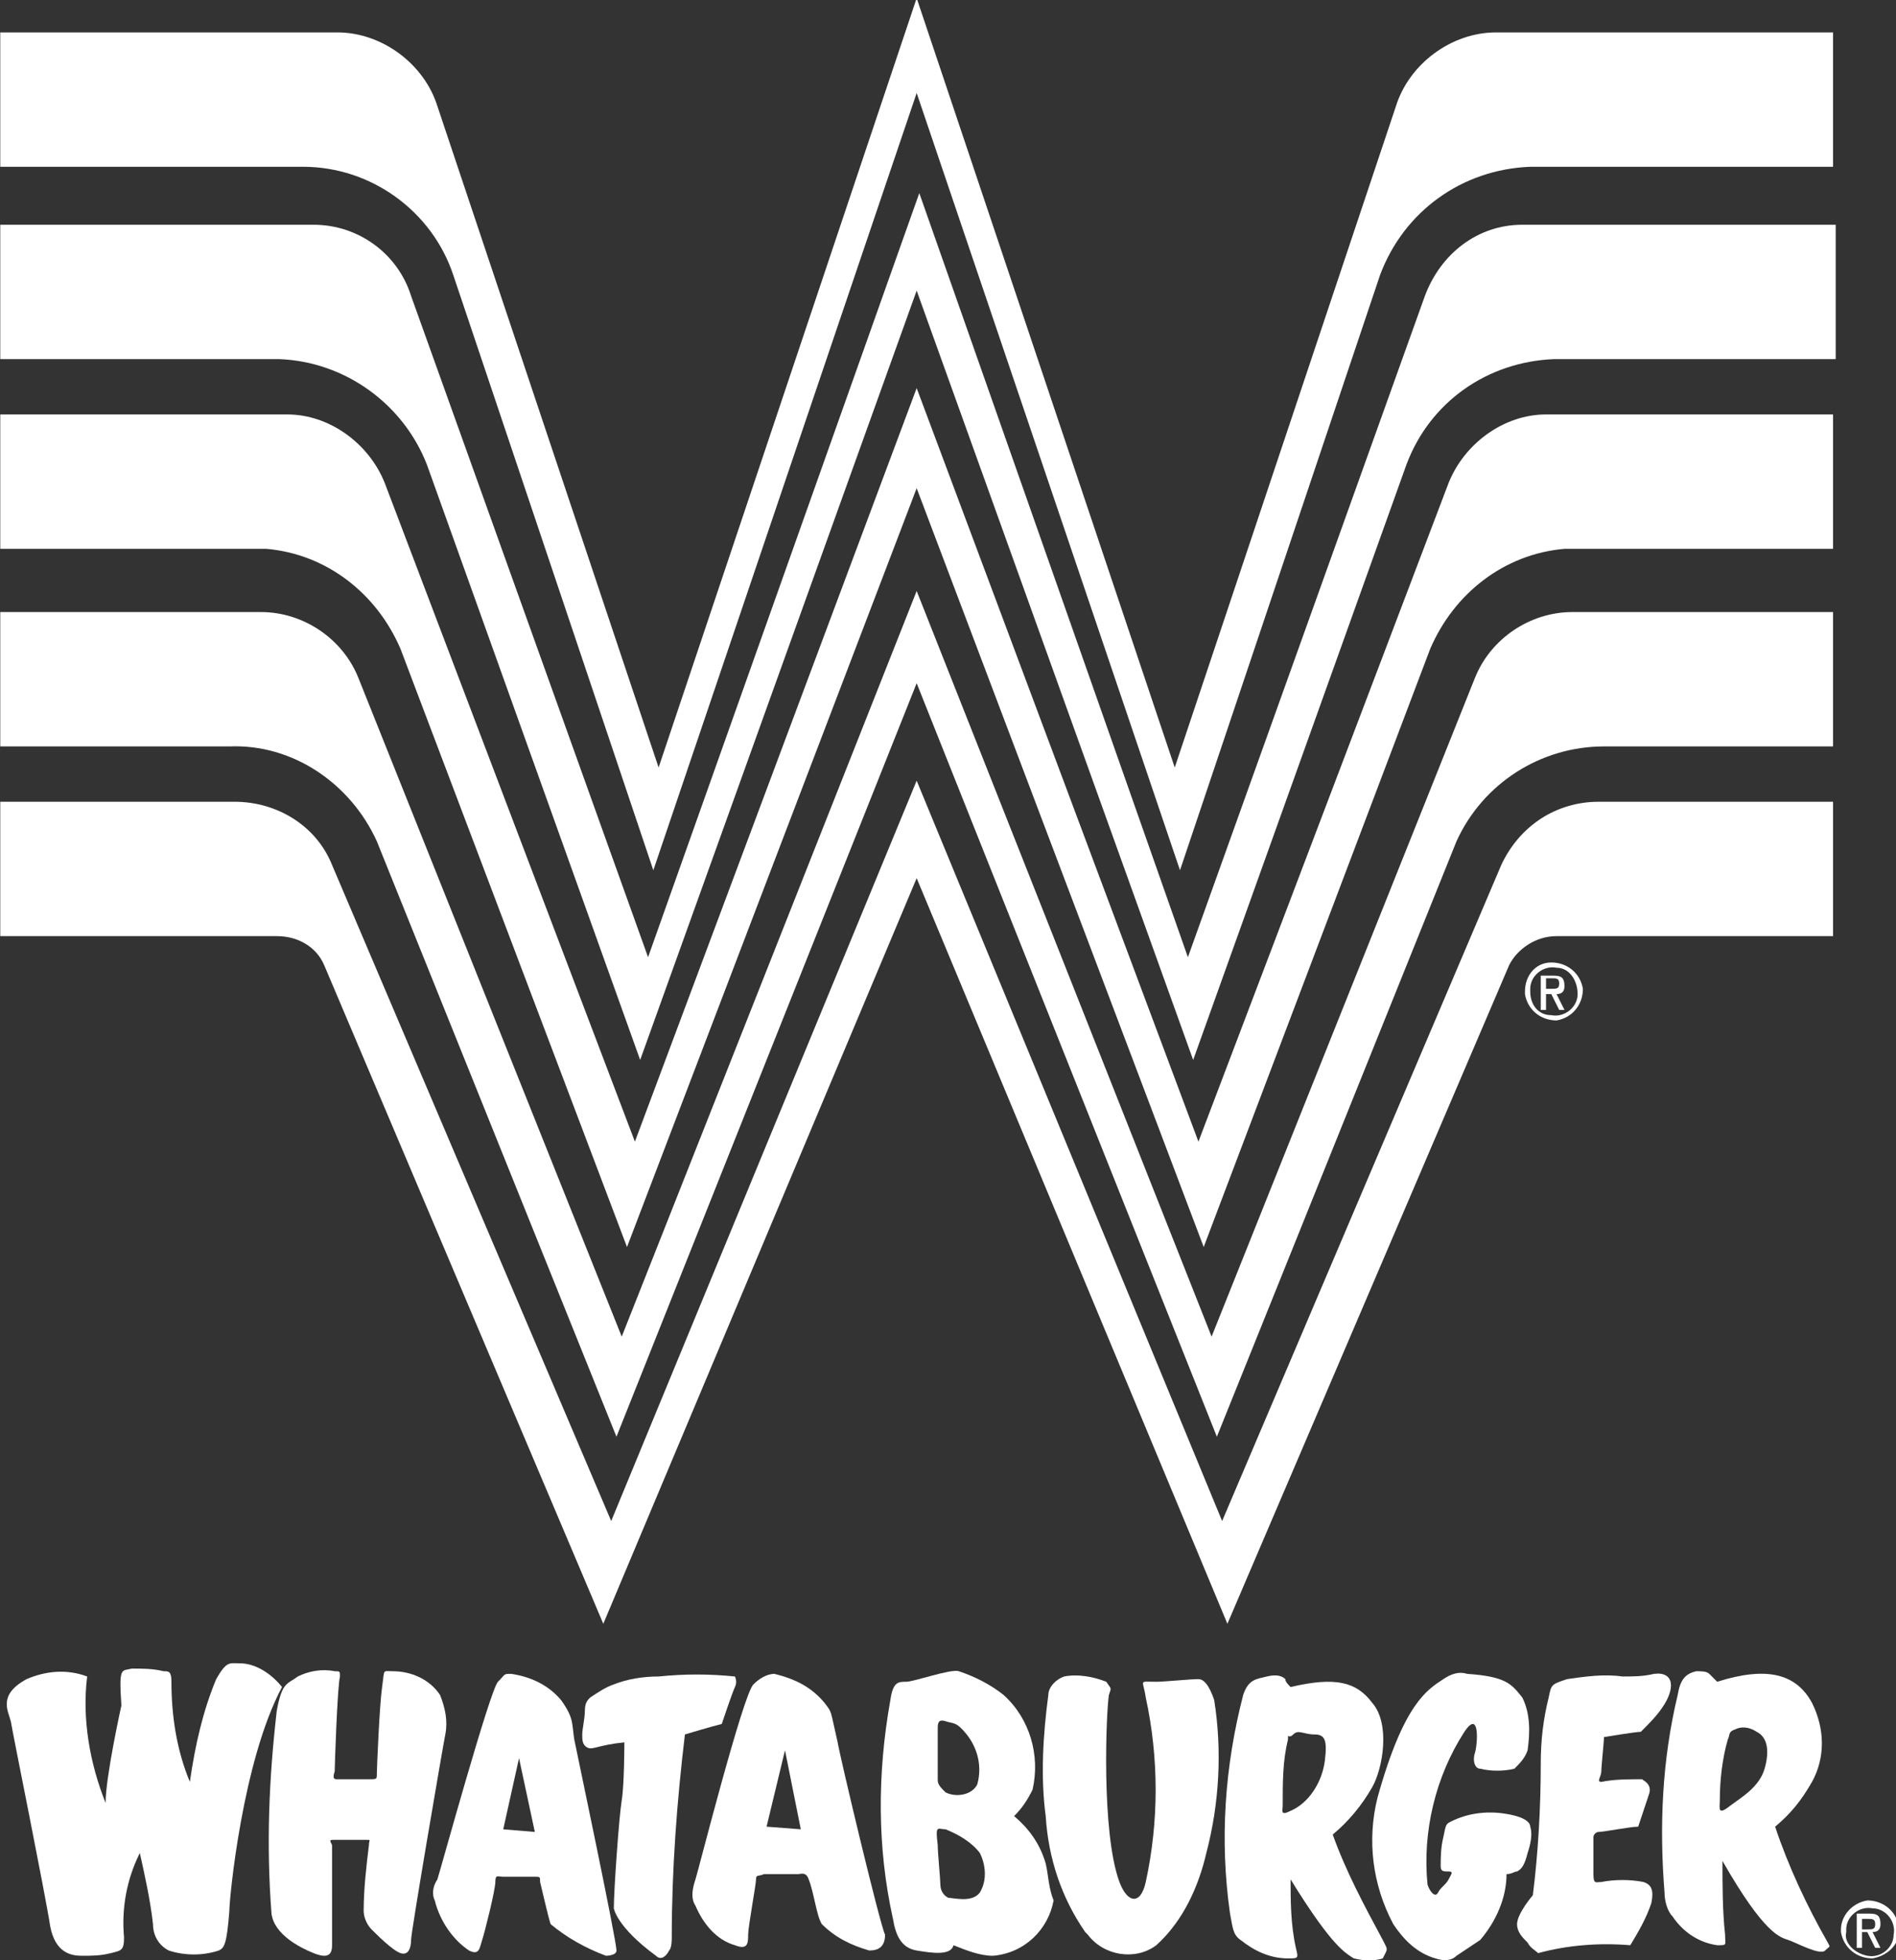 <?xml version="1.0" encoding="utf-8"?>
<!-- Generator: Adobe Illustrator 26.0.3, SVG Export Plug-In . SVG Version: 6.00 Build 0)  -->
<svg version="1.1" id="Layer_1" xmlns="http://www.w3.org/2000/svg" xmlns:xlink="http://www.w3.org/1999/xlink" x="0px" y="0px"
	 viewBox="0 0 72 74.4" style="enable-background:new 0 0 72 74.4;" xml:space="preserve">
<rect x="0" y="0" width="72" height="74.4" fill="#333333" stroke="none"/>
<style type="text/css">
	.st0{fill:#FFFFFF;}
</style>
<g id="Menu_logo" transform="translate(-49.59 -164.07)">
	<path id="Path_2" class="st0" d="M108.5,200.6c0.6,0,1.1,0.4,1.2,1c0,0.6-0.4,1.1-1,1.2c-0.6,0-1.1-0.4-1.2-1c0,0,0,0,0-0.1
		C107.5,201.1,107.9,200.6,108.5,200.6C108.5,200.6,108.5,200.6,108.5,200.6 M108.5,202.6c0.5,0.1,1-0.3,1-0.8s-0.3-1-0.8-1
		c-0.5-0.1-1,0.3-1,0.8c0,0,0,0.1,0,0.1C107.7,202.2,108,202.6,108.5,202.6C108.5,202.6,108.5,202.6,108.5,202.6 M108.1,201.1h0.5
		c0.3,0,0.4,0.1,0.4,0.4c0,0.2-0.1,0.3-0.3,0.3c0,0,0,0,0,0l0.3,0.6h-0.2l-0.3-0.6h-0.2v0.6h-0.2L108.1,201.1L108.1,201.1z
		 M108.3,201.6h0.2c0.2,0,0.3,0,0.3-0.2c0-0.2-0.1-0.2-0.3-0.2h-0.2L108.3,201.6L108.3,201.6z"/>
	<path id="Path_3" class="st0" d="M84.4,175.1l-10.5,29.2l-8.1-22.6c-0.9-2.3-3.1-3.9-5.6-4H49.6v-5.1h11.9c1.7,0,3.2,1.1,3.7,2.7
		l9,25.1l10.3-29l10.2,29l9-25.1c0.6-1.6,2-2.7,3.7-2.7h11.9v5.1h-10.7c-2.5,0.1-4.7,1.6-5.6,4l-8.1,22.6L84.4,175.1z"/>
	<path id="Path_4" class="st0" d="M84.4,167.6l-10,29.5l-7.6-22.6c-0.8-2.4-3.1-4.1-5.7-4.1H49.6v-5.1h12.8c1.7,0,3.3,1.2,3.8,2.8
		l8.4,25.1l9.8-29.2l9.8,29.2l8.4-25.1c0.5-1.6,2.1-2.8,3.8-2.8h12.8v5.1h-11.5c-2.6,0.1-4.8,1.7-5.7,4.1l-7.6,22.6L84.4,167.6z"/>
	<path id="Path_5" class="st0" d="M84.4,190L73,218.6l-9.1-22.6c-1-2.2-3.2-3.7-5.6-3.6h-8.7v-5.1h9.9c1.6,0,3.1,1,3.7,2.5l10,25
		l11.2-28.3l11.2,28.3l10-25c0.6-1.5,2.1-2.5,3.7-2.5h9.9v5.1h-8.7c-2.4,0-4.6,1.4-5.6,3.6l-9.1,22.6L84.4,190z"/>
	<path id="Path_6" class="st0" d="M84.4,197.4l-11.9,28.3l-10.6-25c-0.3-0.7-1-1.1-1.8-1.1H49.6v-5.1h8.9c1.6,0,3.1,0.9,3.7,2.4
		l10.6,24.9l11.6-28.1L96,221.8l10.6-24.9c0.7-1.5,2.1-2.4,3.7-2.4h8.9v5.1h-10.5c-0.8,0-1.5,0.5-1.8,1.1l-10.7,25L84.4,197.4z"/>
	<path id="Path_7" class="st0" d="M84.4,182.6l-11,28.8l-8.6-22.7c-0.9-2.1-2.8-3.6-5.1-3.8H49.6v-5.1h10.9c1.6,0,3.1,1.1,3.7,2.6
		l9.5,25l10.7-28.6l10.7,28.6l9.5-25c0.6-1.5,2.1-2.6,3.7-2.6h10.9v5.1H109c-2.3,0.2-4.2,1.7-5.1,3.8l-8.6,22.7L84.4,182.6z"/>
	<path id="Path_8" class="st0" d="M120.5,236.2c0.6,0,1.1,0.4,1.2,1s-0.4,1.1-1,1.2c-0.6,0-1.1-0.4-1.2-1c0,0,0,0,0-0.1
		C119.5,236.8,119.9,236.3,120.5,236.2C120.5,236.2,120.5,236.2,120.5,236.2 M120.5,238.3c0.5,0.1,1-0.3,1-0.8c0.1-0.5-0.3-1-0.8-1
		c-0.5-0.1-1,0.3-1,0.8c0,0,0,0.1,0,0.1C119.6,237.8,120,238.2,120.5,238.3C120.5,238.3,120.5,238.3,120.5,238.3 M120.1,236.7h0.5
		c0.3,0,0.4,0.1,0.4,0.4c0,0.2-0.1,0.3-0.3,0.3c0,0,0,0,0,0l0.3,0.6h-0.2l-0.3-0.6h-0.2v0.6h-0.2L120.1,236.7L120.1,236.7z
		 M120.3,237.3h0.2c0.2,0,0.3,0,0.3-0.2c0-0.2-0.1-0.2-0.3-0.2h-0.2V237.3L120.3,237.3z"/>
	<path id="Path_9" class="st0" d="M50,229.4c0.1,0.6,1.3,6.5,1.5,7.8c0.2,1,0.8,1.1,1.2,1.1c0.4,0,0.7,0,1.1-0.1
		c0.4-0.1,0.5-0.1,0.5-0.6c-0.1-1.1,0.1-2.2,0.6-3.2c0.2,0.9,0.4,1.8,0.5,2.7c0,0.4,0.2,0.8,0.6,1c0.6,0.2,1.3,0.2,1.9,0
		c0.2-0.1,0.3-0.2,0.4-1.5c0-0.5,0.5-5.7,2-8.5c-0.4-0.5-1-0.9-1.6-0.9c-0.4,0-0.5-0.1-0.9,0.6c-0.5,1.2-0.8,2.5-1,3.9
		c-0.5-1.2-0.7-2.5-0.7-3.8c0-0.4-0.1-0.4-0.3-0.4c-0.4-0.1-0.8-0.1-1.2-0.1c-0.4,0.1-0.5-0.1-0.4,1.4c0,0-0.6,2.7-0.6,3.7
		c-0.6-1.5-0.9-3.2-0.7-4.8c-0.8-0.3-1.6-0.2-2.3,0.1C49.5,228.4,49.9,229,50,229.4"/>
	<path id="Path_10" class="st0" d="M62.3,233.9c0.4,0,0.8,0,1.2,0c0.2,0,0.1,0,0.1,0.2c-0.1,0.8-0.2,1.7-0.2,2.5
		c0,0.2,0.1,0.5,0.3,0.7c0.2,0.2,0.8,0.8,1.1,0.9s0.4-0.2,0.4-0.5s1.2-7.3,1.3-7.8c0.1-0.5,0-1-0.2-1.5c-0.4-0.6-1.1-0.9-1.8-0.9
		c-0.4,0-0.3-0.1-0.4,0.6s-0.2,3.1-0.2,3.3s0,0.2-0.3,0.2c-0.1,0-1.1,0-1.2,0s-0.2,0-0.1-0.3c0-0.2,0.1-3.2,0.2-3.6
		c0-0.2,0-0.2-0.2-0.2c-0.5-0.1-1,0-1.4,0.2c-0.4,0.3-0.6,0.2-0.8,1.3c-0.3,2.6-0.4,5.1-0.2,7.7c0.1,0.8,1.1,1.3,1.6,1.5
		s0.7,0.1,0.7-0.3s0-3.6,0-3.8C62.1,233.9,62.1,233.9,62.3,233.9"/>
	<path id="Path_11" class="st0" d="M71.4,230.1c-0.1-0.6,0-0.8-0.5-1.5c-0.5-0.6-1.2-0.9-1.9-1c-0.3,0-0.2,0-0.5,0.3
		s-2.2,7.2-2.3,7.5c-0.2,0.3-0.2,0.6-0.1,0.8c0.2,0.8,0.7,1.5,1.3,1.9c0.4,0.2,0.4-0.1,0.5-0.4s0.5-1.9,0.5-2.2s0.1-0.2,0.3-0.2
		c0.2,0,1.1,0,1.2,0c0.2,0,0.2,0,0.2,0.2c0.1,0.4,0.3,1.3,0.4,1.6c0.6,0.5,1.3,0.9,2.1,1.2c0,0,0.4,0,0.4-0.2
		C73,237.7,71.5,230.6,71.4,230.1 M68.7,233.5l0.6-2.7l0.6,2.8L68.7,233.5z"/>
	<path id="Path_12" class="st0" d="M81.4,230.2c-0.3-1.3-0.2-1.1-0.5-1.5c-0.5-0.6-1.1-0.9-1.9-1.1c-0.3,0-0.6,0.2-0.8,0.4
		c-0.4,0.4-2.1,7.1-2.2,7.4c-0.1,0.3-0.2,0.7,0,1c0.3,0.7,0.8,1.3,1.5,1.5c0.5,0.2,0.5-0.1,0.5-0.4s0.3-1.9,0.3-2.1s0.1-0.1,0.3-0.2
		c0.4,0,0.9,0,1.3,0c0.1,0,0.3-0.1,0.4,0.2c0.2,0.5,0.3,1.4,0.5,1.7c0.5,0.5,1.1,0.8,1.8,1c0.3,0,0.6-0.1,0.6-0.6
		C83,237.1,81.5,230.8,81.4,230.2 M78.7,233.4l0.7-2.9l0.6,3L78.7,233.4z"/>
	<path id="Path_13" class="st0" d="M77.5,227.7c-1-0.1-1.9-0.1-2.9,0c-0.6,0-1.2,0.1-1.7,0.3c-0.3,0.1-0.6,0.3-0.9,0.5
		c-0.1,0.1-0.2,0.2-0.2,0.5s-0.1,0.7-0.1,0.9s0,0.4,0.2,0.5s0.4-0.1,1.4-0.2c0,0,0,1.6-0.1,2.2s-0.3,3.4-0.3,4.1
		c0,0,0.1,0.7,1.6,1.8c0.2,0.2,0.4,0,0.5-0.2c0.1-0.1,0.1-0.4,0.1-0.5c0-2.6,0.2-5.2,0.5-7.7c0,0,1-0.3,1.4-0.4c0,0,0.4-1.2,0.5-1.4
		S77.5,227.7,77.5,227.7"/>
	<path id="Path_14" class="st0" d="M89.3,234.8c-0.2-0.7-0.6-1.3-1.2-1.8c0.3-0.3,0.5-0.6,0.7-1c0.3-1.3-0.1-2.7-1.1-3.6
		c-0.5-0.4-1.1-0.7-1.7-0.9c-0.3-0.1-1.7,0.4-2,0.4s-0.5,0-0.6,0.7c-0.5,2.8-0.5,5.6,0.1,8.3c0.1,0.6,0.3,1.1,0.9,1.2
		s1.3,0.2,1.4-0.2c0.5,0.2,1,0.4,1.5,0.4c1.2-0.1,2.1-1,2.3-2.1C89.4,235.7,89.4,235.2,89.3,234.8 M85.2,231.6c0-0.2,0-1.7,0-1.9
		s0-0.4,0.3-0.3s0.4,0,0.8,0.5c0.4,0.5,0.6,1.2,0.4,1.9c-0.2,0.4-0.8,0.5-1.2,0.3c0,0-0.1-0.1-0.1-0.1
		C85.2,231.8,85.2,231.7,85.2,231.6 M86.8,235.9c-0.3,0.4-1,0.2-1.2,0.2c-0.2-0.1-0.3-0.3-0.3-0.5c0-0.2-0.1-1.2-0.1-1.5
		c-0.1-0.8,0-0.6,0.3-0.6c0.5,0.2,1,0.5,1.3,0.9C87,234.8,87.1,235.4,86.8,235.9"/>
	<path id="Path_15" class="st0" d="M91.7,228.4c-0.1,0.6-0.3,5.2,0.4,7.1c0.3,0.8,0.8,0.9,1,0c0.5-2.3,0.5-4.7,0-7
		c-0.1-0.7-0.3-0.6,0.4-0.6c0.3,0,1.3-0.1,1.6-0.1s0.5,0.5,0.6,0.8c0.3,1.9,0.2,3.9-0.3,5.8c-0.3,1.3-0.9,2.6-1.9,3.5
		c-0.8,0.6-2,0.4-2.6-0.4c0,0-0.1-0.1-0.1-0.1c-0.9-1.3-1.4-2.8-1.5-4.4c-0.2-1.5-0.1-3.1,0.1-4.6c0-0.3,0.3-0.6,0.6-0.7
		c0.5-0.1,1.1,0,1.6,0.2C91.8,228.2,91.8,228.1,91.7,228.4"/>
	<path id="Path_16" class="st0" d="M102.1,237.7c-0.7-1.3-1.4-2.6-1.9-4c0.6-0.5,1.1-1.1,1.5-1.8c0.4-0.7,0.7-2.4,0-3.2
		c-0.6-0.8-1.4-1-3.1-0.6c-0.1-0.1-0.2-0.2-0.2-0.3c-0.1-0.1-0.3-0.2-0.7-0.1s-0.7,0.1-0.9,0.7c-0.7,2.7-0.9,5.5-0.5,8.3
		c0.1,0.5,0.1,0.8,0.4,1c0.5,0.4,1.1,0.7,1.8,0.7c0.4,0,0.4,0,0.3-0.4c-0.2-0.9-0.2-1.8-0.2-2.6c1.6,2.6,2.1,2.8,2.4,3
		c0.4,0.1,0.8,0.1,1.1,0C102.3,238,102.3,238.1,102.1,237.7 M99.9,230.9c-0.1,0.8-0.6,1.6-1.3,1.9c-0.4,0.2-0.3,0-0.3-0.2
		c0-0.9,0-1.7,0.2-2.5c0-0.3,0,0,0.2-0.2s0.4,0,0.8,0S100,230.1,99.9,230.9"/>
	<path id="Path_17" class="st0" d="M119,237.8c-0.8-1.4-1.5-2.9-2-4.4c0.6-0.5,1-1,1.4-1.7c0.5-0.9,0.5-2,0-3
		c-0.6-1.1-1.7-1.4-3.6-0.8c-0.1-0.1-0.2-0.2-0.3-0.3c-0.1-0.1-0.3-0.1-0.5-0.1c-0.4,0.1-0.6,0.3-0.7,0.9c-0.6,2.5-0.7,5-0.5,7.5
		c0,0.3,0.1,0.7,0.3,0.9c0.4,0.6,1,1,1.7,1.1c0.4,0,0.3,0,0.3-0.4c-0.1-0.9-0.1-1.9-0.1-2.8c1.6,2.8,2.2,2.9,2.5,3s1.2,0.6,1.4,0.4
		S119.1,238,119,237.8 M116.6,231.2c-0.2,0.7-0.9,1.1-1.3,1.4c-0.5,0.4-0.4,0.1-0.4-0.2c0-0.8,0.1-1.6,0.3-2.3
		c0.1-0.2,0-0.3,0.3-0.4c0.2-0.1,0.5-0.1,0.8,0.1C116.7,230,116.8,230.5,116.6,231.2"/>
	<path id="Path_18" class="st0" d="M104.4,227.8c-0.6,0.4-1.5,0.9-2.5,4.5c-0.4,1.6-0.2,3.3,0.6,4.8c0.4,0.6,0.9,1.1,1.6,1.3
		c0.3,0.1,0.6,0.1,0.8-0.1c0.3-0.2,0.6-0.4,0.9-0.6c0.6-0.7,1-1.6,1-2.5c0.2,0,0.3-0.1,0.4-0.1c0.2-0.1,0.3-0.3,0.4-0.7
		c0.1-0.3,0.2-0.7,0.1-1c0-0.2-0.3-0.4-1-0.5c-0.7-0.1-1.4,0-2,0.3c-0.2,0.1-0.2,0.1-0.3,0.6c-0.1,0.4-0.1,0.8-0.1,1.1
		c0,0.2,0.1,0.2,0.3,0.2s0.1,0.1,0,0.3s-0.3,0.3-0.4,0.5s-0.3,0-0.4-0.3c-0.2-2,0.3-4.1,1.4-5.8c0.6-0.9,0.5,0.5,0.4,0.8
		s0,0.6,0.2,0.6c0.4,0.1,0.9,0.1,1.3,0c0.2-0.2,0.4-0.4,0.5-0.7c0.1-0.7,0.1-1.4-0.2-2c-0.4-0.5-0.6-0.8-2.1-0.9
		C105,227.5,104.7,227.6,104.4,227.8"/>
	<path id="Path_19" class="st0" d="M112.4,227.6c-0.4,0.1-0.8,0.1-1.2,0.1c-0.7-0.1-1.4,0-2.1,0.1c-0.6,0.2-0.6,0.2-0.7,0.7
		c-0.2,0.8-0.3,1.6-0.3,2.5c0,1.7-0.1,3.4-0.3,5c0,0-0.6,0.7-0.6,1.1c0,0.3,0.2,0.5,0.4,0.7c0.1,0.2,0.3,0.3,0.4,0.4
		c1.1-0.3,2.3-0.4,3.5-0.3c0.3-0.5,0.6-1,0.8-1.6c0.1-0.5,0-0.7-0.3-0.8c-0.5-0.1-1.1-0.1-1.6,0c-0.2,0-0.3,0.1-0.3-0.3
		c0-0.1,0-1.4,0-1.4c0-0.1,0.1-0.2,0.2-0.2c0.2,0,1.2-0.2,1.5-0.2c0,0,0.3-0.9,0.4-1.2c0.2-0.5-0.4-0.6-0.2-0.6
		c-0.6,0-1.1,0-1.6,0.1c-0.2,0,0-0.2,0-0.4s0.1-1.1,0.1-1.3c0,0,1.2-0.2,1.4-0.2c0.3-0.3,0.6-0.6,0.8-0.9
		C113.2,228.2,113.2,227.5,112.4,227.6"/>
</g>
</svg>
